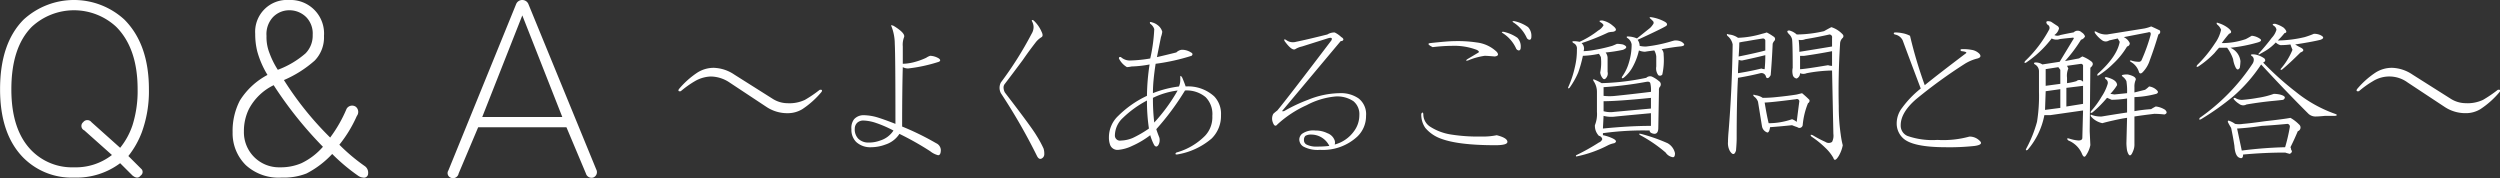 <svg id="mainttl" xmlns="http://www.w3.org/2000/svg" width="380.57" height="27.125" viewBox="0 0 380.57 27.125">
  <rect x="0" y="0" width="380.57" height="27.125" fill="#333333" stroke="none"/>
  <defs>
    <style>
      .cls-1 {
        fill: #fff;
        fill-rule: evenodd;
      }
    </style>
  </defs>
  <path id="_" data-name="Ｑ＆Ａ" class="cls-1" d="M1311.29,186.969a17.335,17.335,0,0,1-.78,5.469,10.99,10.99,0,0,1-1.88,3.437l-4.37-3.906a0.783,0.783,0,0,0-1.25,0,0.737,0.737,0,0,0,.16,1.25l4.21,3.75a8.956,8.956,0,0,1-5.78,1.875,8.654,8.654,0,0,1-6.4-2.5q-3.135-3.125-3.13-9.375,0-6.4,3.13-9.531a9.455,9.455,0,0,1,12.81,0q3.285,3.281,3.28,9.531h0Zm0.63,6.562a18.245,18.245,0,0,0,1.09-6.562q0-6.875-3.75-10.625a11.353,11.353,0,0,0-15.31,0q-3.6,3.6-3.6,10.625,0,6.877,3.6,10.469a10.341,10.341,0,0,0,7.65,2.968,11.069,11.069,0,0,0,7.03-2.187l1.88,1.875c0.52,0.417.94,0.417,1.25,0a0.658,0.658,0,0,0,.16-0.938l-2.04-2.031a13.465,13.465,0,0,0,2.04-3.594h0Zm20.08-7.187a59.479,59.479,0,0,0,7.5,9.375,10.107,10.107,0,0,1-3.28,2.5,8.014,8.014,0,0,1-3.28.625,5.337,5.337,0,0,1-5.47-5.469,7.587,7.587,0,0,1,.78-3.437,8.388,8.388,0,0,1,3.75-3.594h0Zm2.35-12.969a4.844,4.844,0,0,0-5.16,5.156,10.841,10.841,0,0,0,.31,2.657,13.942,13.942,0,0,0,1.56,3.593,11.022,11.022,0,0,0-4.21,3.907,10.067,10.067,0,0,0-1.1,4.843,6.806,6.806,0,0,0,2.03,5,7.406,7.406,0,0,0,5.47,1.875,9.36,9.36,0,0,0,3.75-.625,14.217,14.217,0,0,0,3.91-2.968,28.611,28.611,0,0,0,3.9,3.281,1.544,1.544,0,0,0,.79.312,0.63,0.63,0,0,0,.78-0.625,1.223,1.223,0,0,0-.47-1.093,28.1,28.1,0,0,1-3.91-3.282,19.653,19.653,0,0,0,2.66-4.375,1.011,1.011,0,0,0-.16-1.406,0.976,0.976,0,0,0-1.4.313,20.724,20.724,0,0,1-2.5,4.375,48.816,48.816,0,0,1-7.04-8.75,17.4,17.4,0,0,0,4.69-2.969,5.062,5.062,0,0,0,1.41-3.75,5.1,5.1,0,0,0-5.31-5.469h0Zm0,1.563a3.614,3.614,0,0,1,2.65,1.093,3.575,3.575,0,0,1,.94,2.657,3.836,3.836,0,0,1-1.09,2.812,13.689,13.689,0,0,1-4.22,2.5,12.826,12.826,0,0,1-1.25-2.5,6.6,6.6,0,0,1-.47-2.656,3.8,3.8,0,0,1,.94-2.813,3.43,3.43,0,0,1,2.5-1.093h0Zm35.5-1.563a1,1,0,0,0-.94.625l-10.31,25.313a0.748,0.748,0,0,0,.31,1.093,0.874,0.874,0,0,0,1.25-.625l2.97-7.031h13.44l2.96,7.031a0.894,0.894,0,0,0,1.1.625,0.875,0.875,0,0,0,.47-1.25L1370.78,174a1,1,0,0,0-.93-0.625h0Zm0,2.344,6.09,15.469h-12.19Z" transform="translate(-1290.34 -173.375)"/>
  <path id="_よくあるご質問と解答_" data-name="～よくあるご質問と解答～" class="cls-1" d="M1399.06,183.7a4.646,4.646,0,0,0-2.54.711,13.162,13.162,0,0,0-2.84,2.539q-0.21.406,0.3,0.305a15.013,15.013,0,0,1,2.14-1.524,5.168,5.168,0,0,1,2.43-.711,5.24,5.24,0,0,1,2.85.915l5.68,3.757a5.71,5.71,0,0,0,3.15.914,4.272,4.272,0,0,0,2.24-.609,13.52,13.52,0,0,0,2.94-2.641q0.21-.4-0.3-0.3a18.8,18.8,0,0,1-2.24,1.523,5.518,5.518,0,0,1-2.64.508,4.262,4.262,0,0,1-2.33-.711l-5.79-3.656a5.845,5.845,0,0,0-3.05-1.016h0Zm24.75,8.43a18.088,18.088,0,0,1,2.54,1.117,3.7,3.7,0,0,1-2.03,1.523,4.867,4.867,0,0,1-1.73.305,2.171,2.171,0,0,1-1.62-.609,2.063,2.063,0,0,1-.51-1.524,1.235,1.235,0,0,1,.41-0.914,1.388,1.388,0,0,1,1.01-.3,6.568,6.568,0,0,1,1.93.406h0Zm2.54-14.828q-0.51-.2-0.3.1a7.309,7.309,0,0,1,.5,2.641q0.1,1.828.1,12.187c-1.21-.473-2.16-0.812-2.84-1.015a7.75,7.75,0,0,0-2.03-.305,1.938,1.938,0,0,0-1.42.609,2.17,2.17,0,0,0-.41,1.524,2.623,2.623,0,0,0,.71,1.93,3.161,3.161,0,0,0,2.34.812,6.229,6.229,0,0,0,2.13-.406,4,4,0,0,0,2.13-1.625,44.471,44.471,0,0,1,4.68,2.64,3.146,3.146,0,0,0,1.21.61c0.27,0,.41-0.272.41-0.813a1.184,1.184,0,0,0-.71-1.015,41.272,41.272,0,0,0-5.18-2.539q0-5.485.1-9.039a1.785,1.785,0,0,0,.81.2,23.7,23.7,0,0,0,4.68-1.016q0.4-.2,0-0.508a2.736,2.736,0,0,0-1.32-.406,2.418,2.418,0,0,0-.61.305,10.758,10.758,0,0,1-2.03.711,7.257,7.257,0,0,1-1.53.2v-2.641a3.166,3.166,0,0,1,.2-1.422q0.21-.609-1.62-1.726h0Zm21.33-.813c-0.27-.135-0.34-0.066-0.2.2a1.88,1.88,0,0,1,.2.813,1.977,1.977,0,0,1-.3,1.015,53.97,53.97,0,0,1-4.68,7.415,1.75,1.75,0,0,0,0,1.625,88.163,88.163,0,0,1,5.49,9.546c0.2,0.407.44,0.542,0.71,0.407a0.734,0.734,0,0,0,.41-0.711,2.549,2.549,0,0,0-.11-0.813,17.284,17.284,0,0,0-1.11-2.031q-0.72-1.22-4.78-6.5a1.7,1.7,0,0,1-.2-0.711,0.852,0.852,0,0,1,.2-0.609q1.32-1.726,2.75-3.657c0.6-.879,1.25-1.76,1.93-2.64a3.251,3.251,0,0,1,.91-0.813q0.3-.2,0-0.812a5.053,5.053,0,0,0-1.22-1.727h0Zm18.07,0.305c-0.34-.135-0.44-0.067-0.31.2a1.561,1.561,0,0,1,.61.813,25.23,25.23,0,0,1-.61,4.468,20.451,20.451,0,0,1-2.94.305,2.037,2.037,0,0,1-1.52-.508c-0.21-.067-0.31,0-0.31.2a3.141,3.141,0,0,0,1.22,1.321,4.351,4.351,0,0,0,.71-0.1,16.647,16.647,0,0,0,2.74-.305,33.181,33.181,0,0,0-.4,4.774,15.656,15.656,0,0,0-4.37,3.047,4.465,4.465,0,0,0-1.42,3.25,3.186,3.186,0,0,0,.2,1.218,1.19,1.19,0,0,0,1.22.711,6.145,6.145,0,0,0,2.13-.609,13.529,13.529,0,0,0,2.74-1.625,7.519,7.519,0,0,0,.61,1.523c0.21,0.272.41,0.272,0.61,0a1.4,1.4,0,0,0,.21-0.812,1.1,1.1,0,0,0-.11-0.508c-0.13-.338-0.27-0.711-0.4-1.117a39.724,39.724,0,0,0,4.37-5.891,4.5,4.5,0,0,1,3.14,1.016,3.633,3.633,0,0,1,1.02,2.844,4.1,4.1,0,0,1-1.12,3.047,9.8,9.8,0,0,1-4.36,2.539c-0.21.2-.17,0.3,0.1,0.3a10.719,10.719,0,0,0,5.28-2.437,4.814,4.814,0,0,0,1.42-3.555,3.836,3.836,0,0,0-1.02-2.844,5.9,5.9,0,0,0-4.36-1.523q-0.21-.609-0.51-1.32c-0.2-.338-0.31-0.372-0.31-0.1v0.508a2.392,2.392,0,0,1-.2.914,16.129,16.129,0,0,0-3.96,1.016,19.76,19.76,0,0,1,.1-2.032c0.07-.744.17-1.557,0.31-2.437a31.414,31.414,0,0,0,5.48-1.219c0.2-.2.17-0.371-0.1-0.508a2.516,2.516,0,0,0-1.42-.406,1.444,1.444,0,0,0-.81.406c-1.09.272-2.07,0.508-2.95,0.711,0.2-1.015.41-2.031,0.61-3.047a3.533,3.533,0,0,0,.2-0.812,1.873,1.873,0,0,0-.71-1.016,2.284,2.284,0,0,0-.81-0.406h0Zm-0.81,11.883a27.851,27.851,0,0,0,.3,4.265,17.248,17.248,0,0,1-2.44,1.422,4.9,4.9,0,0,1-1.82.406,0.77,0.77,0,0,1-.92-0.812,3.7,3.7,0,0,1,1.22-2.641,15.982,15.982,0,0,1,3.66-2.64h0Zm4.67-1.524a26.527,26.527,0,0,1-3.56,4.875,30.2,30.2,0,0,1-.2-3.758,11.921,11.921,0,0,1,3.76-1.117h0Zm23.91-8.836a2.012,2.012,0,0,0-1.12.305q-3.255.815-4.77,1.117a1.7,1.7,0,0,1-1.53-.3c-0.27-.135-0.34-0.067-0.2.2q1.11,1.523,1.62,1.218a3.223,3.223,0,0,1,1.02-.406c1.29-.406,2.57-0.812,3.86-1.219,0.61-.2.81-0.1,0.61,0.3q-6.705,8.837-8.23,10.664a6.671,6.671,0,0,0-.61.508,1.534,1.534,0,0,0-.1,1.219c0.2,0.609.44,0.746,0.71,0.406a16.549,16.549,0,0,1,4.47-2.945,11.554,11.554,0,0,1,4.37-1.321,4.421,4.421,0,0,1,2.74.711,2.533,2.533,0,0,1,.91,2.133,4.065,4.065,0,0,1-.81,2.438,5.285,5.285,0,0,1-2.94,2.031,1.056,1.056,0,0,0,0-.61,1.837,1.837,0,0,0-1.12-1.117,4.036,4.036,0,0,0-1.83-.406,2.952,2.952,0,0,0-2.03.508,1.183,1.183,0,0,0-.41.812,1.288,1.288,0,0,0,.61,1.118,4.611,4.611,0,0,0,2.54.507,7.7,7.7,0,0,0,5.69-2.031,4.3,4.3,0,0,0,1.32-3.148,3.034,3.034,0,0,0-1.12-2.641,4.7,4.7,0,0,0-2.84-.812,13.173,13.173,0,0,0-4.88,1.015,23.949,23.949,0,0,0-3.65,1.727h-0.31l8.94-10.664c0.27,0,.41-0.1.41-0.3a0.594,0.594,0,0,0-.31-0.305,3.941,3.941,0,0,0-1.01-.711h0Zm-4.47,15.743a1.657,1.657,0,0,1,.91-0.2,3.069,3.069,0,0,1,2.74,1.727,14.71,14.71,0,0,1-1.82.1,3.3,3.3,0,0,1-1.63-.3,0.731,0.731,0,0,1-.41-0.711,0.812,0.812,0,0,1,.21-0.609h0Zm19.38-13.508a25.846,25.846,0,0,1,2.95-.2,9.672,9.672,0,0,1,3.75.609c0.41,0.2.44,0.373,0.11,0.508l-1.53.914c-0.27.2-.24,0.271,0.1,0.2a9.961,9.961,0,0,1,2.54-.711c0.27,0,.78.035,1.53,0.1q0.81-.1.3-0.711a5.285,5.285,0,0,0-3.05-1.422,19.044,19.044,0,0,0-3.45-.2q-0.915,0-3.66.3c-0.4.069-.27,0.272,0.41,0.61h0Zm-1.42,10.156c-0.07-.27-0.17-0.27-0.31,0a3.5,3.5,0,0,0,.61,2.133,5.522,5.522,0,0,0,2.34,1.625c1.76,0.677,4.53,1.015,8.33,1.015q1.83,0,1.83-.507c0-.407-0.55-0.745-1.63-1.016a10.2,10.2,0,0,1-2.34.2,26.27,26.27,0,0,1-4.57-.3,8.168,8.168,0,0,1-3.25-1.218,2.247,2.247,0,0,1-1.01-1.93h0Zm14.12-9.953a0.537,0.537,0,0,0,.4.3c0.21,0,.31-0.169.31-0.508a1.917,1.917,0,0,0-.51-1.422,5.892,5.892,0,0,0-2.13-.914c-0.27,0-.31.068-0.11,0.2a5.429,5.429,0,0,1,2.04,2.336h0Zm1.62-1.625a0.55,0.55,0,0,0,.41.3q0.3,0,.3-0.508a1.917,1.917,0,0,0-.51-1.422,5.731,5.731,0,0,0-2.13-.914c-0.27,0-.3.068-0.1,0.2a5.481,5.481,0,0,1,2.03,2.336h0Zm18.91-3.149q-0.4,0,0,.3c0.14,0.137.24,0.238,0.31,0.305a0.377,0.377,0,0,1,0,.508,3.31,3.31,0,0,1-.41.507c-0.68.543-1.35,1.084-2.03,1.625a3.613,3.613,0,0,0-1.42-.3c-0.14,0-.17.068-0.1,0.2a1.37,1.37,0,0,1,.71,1.015,9.3,9.3,0,0,1-.41,2.743,6.841,6.841,0,0,1-1.02,2.132q-0.195.408,0.21,0.2a5.318,5.318,0,0,0,1.42-1.727,9.277,9.277,0,0,0,.91-2.437,2.52,2.52,0,0,0,.92.2c0.4-.067.88-0.135,1.42-0.2a2.359,2.359,0,0,1,.3.914V183.5a1.739,1.739,0,0,0,.31,1.32,0.442,0.442,0,0,0,.61-0.1,10.41,10.41,0,0,0,.2-3.047,1.111,1.111,0,0,0-.3-0.813c1.15-.2,2.06-0.338,2.74-0.406q1.215-.1.3-0.711a1.985,1.985,0,0,0-1.11-.2c-0.27.068-.51,0.137-0.71,0.2a21.437,21.437,0,0,1-3.56.711,3.516,3.516,0,0,1-1.01-.1,1.512,1.512,0,0,0-.31-0.914q3.75-1.726,4.37-2.133,0.3-.3-0.21-0.61a6.177,6.177,0,0,0-2.13-.711h0Zm0.1,9.039a0.838,0.838,0,0,0-.81.2,37.207,37.207,0,0,1-6.8.812,7.335,7.335,0,0,0-1.02-.508c-0.27-.135-0.34-0.066-0.2.2a2.89,2.89,0,0,1,.51,1.727v2.945a4.5,4.5,0,0,1-.31,2.032,2.183,2.183,0,0,0,.61,1.625,0.634,0.634,0,0,1,.51.507,0.857,0.857,0,0,1-.51.508,32.743,32.743,0,0,1-3.45,1.93,0.124,0.124,0,0,0,0,.2,18.282,18.282,0,0,0,4.87-1.727,3.668,3.668,0,0,1,.92-0.3q0.6-.3-0.21-0.711a6.609,6.609,0,0,0-1.52-.508v-0.305a45.168,45.168,0,0,1,7.11-.406c0,0.271.24,0.441,0.71,0.508,0.41,0,.61-0.305.61-0.914l0.1-5.688a0.8,0.8,0,0,1,.1-0.508,0.579,0.579,0,0,0-.1-0.914,4.6,4.6,0,0,0-1.12-.711h0Zm-0.1,7.516c-2.17,0-4.6.137-7.31,0.406l0.1-1.929a4.621,4.621,0,0,0,1.83.1c1.35-.135,3.15-0.3,5.38-0.508v1.93Zm-0.71-6.7c0.34-.067.54,0,0.61,0.2a4.494,4.494,0,0,1,.1,1.32c-2.23.272-4.03,0.475-5.38,0.61a8.014,8.014,0,0,1-1.83,0v-1.321a55.269,55.269,0,0,0,6.5-.812h0Zm0.71,4.062-5.58.508a4.022,4.022,0,0,1-1.63-.1v-1.524c1.42,0,3.83-.168,7.21-0.508V189.9Zm-7.41-13.406c-0.48,0-.54.1-0.21,0.305a1.046,1.046,0,0,1,.41.406,2.014,2.014,0,0,1-.81.813,13.825,13.825,0,0,1-2.85,1.726,4.335,4.335,0,0,0-.81-0.1c-0.34,0-.37.1-0.1,0.3a0.874,0.874,0,0,1,.51.914,10.992,10.992,0,0,1-.31,2.743,15.351,15.351,0,0,1-1.01,3.046c-0.07.2,0,.238,0.2,0.1a12.1,12.1,0,0,0,1.32-2.336,18.869,18.869,0,0,0,.71-2.539,13.182,13.182,0,0,0,2.44-.305,3.335,3.335,0,0,1,.3.508,7.787,7.787,0,0,1-.1,2.336,1.545,1.545,0,0,0,.41.914,0.256,0.256,0,0,0,.41,0,1.044,1.044,0,0,0,.3-1.015V182.18a1.369,1.369,0,0,0-.3-0.813,22.707,22.707,0,0,0,2.64-.406q1-.405,0-0.813a4.918,4.918,0,0,0-.92-0.1c-0.13.068-.37,0.17-0.71,0.305a24.181,24.181,0,0,1-2.64.609,10.369,10.369,0,0,1-1.73.2,1.084,1.084,0,0,0-.3-1.219,34.192,34.192,0,0,0,4.06-1.625,3.079,3.079,0,0,1,.71-0.1q0.915-.2,0-0.914a3.443,3.443,0,0,0-1.62-.813h0Zm5.89,17.266c-0.34-.067-0.37,0-0.1.2a21.593,21.593,0,0,1,3.86,2.641,1.611,1.611,0,0,0,1.11.711c0.21,0,.31-0.2.31-0.61a2.312,2.312,0,0,0-1.12-1.523,26.1,26.1,0,0,0-4.06-1.422h0Zm28.99-16.25c-0.27.136-.65,0.339-1.12,0.609a18.784,18.784,0,0,1-4.16.508,2.665,2.665,0,0,0-1.12-.609q-0.615,0,0,.609a1.564,1.564,0,0,1,.41.711c0.06,0.34.1,1.795,0.1,4.367a2.46,2.46,0,0,0,0,1.016,0.7,0.7,0,0,0,.61.609,0.881,0.881,0,0,0,.51-0.812,1.3,1.3,0,0,0,1.01,0,22.415,22.415,0,0,1,3.86-.407q0.105,4.875.2,9.649a2.085,2.085,0,0,1-.2,1.219,0.886,0.886,0,0,1-1.01,0,17.152,17.152,0,0,1-1.93-1.016q-0.51-.2-0.21.2a14.2,14.2,0,0,1,2.14,1.727,6.618,6.618,0,0,1,1.21,1.523c0.14,0.473.41,0.371,0.82-.3a5.108,5.108,0,0,0,.61-1.625,13.208,13.208,0,0,1-.31-1.625,29.9,29.9,0,0,1-.3-4.367q-0.105-4.571.2-9.445a1.234,1.234,0,0,1,.41-0.914,0.377,0.377,0,0,0,0-.508,3.95,3.95,0,0,0-1.73-1.117h0Zm-0.31,1.117a0.413,0.413,0,0,1,.41.508v1.32q-2.43.406-4.98,0.813a15.984,15.984,0,0,0-.1-1.828,1.763,1.763,0,0,0,1.02-.1c1.22-.2,2.44-0.44,3.65-0.711h0Zm-4.57,10.156c-0.13,1.016-.27,2.066-0.4,3.149a2.369,2.369,0,0,0-.71-0.407,10.89,10.89,0,0,1-3.56.61c-0.2-.813-0.4-1.862-0.61-3.149,0.54,0,2.14-.168,4.78-0.507a0.362,0.362,0,0,1,.5.3h0Zm-4.97-10.461c-0.21.069-.44,0.137-0.71,0.2a14.348,14.348,0,0,1-3.66.61,2.807,2.807,0,0,0-1.42-.508c-0.27-.135-0.34-0.067-0.2.2a2.189,2.189,0,0,1,.81,1.32q-0.105,6.909-.61,13.1c-0.07.746-.1,1.32-0.1,1.727a2.482,2.482,0,0,0,.3,1.421c0.41,0.61.71,0.575,0.92-.1,0.06-.744.1-1.354,0.1-1.828,0-3.723.06-6.805,0.2-9.242q1.83-.306,3.45-0.711a0.694,0.694,0,0,1,.82.609c0.2,0.271.44,0.17,0.71-.305q0.195-2.334.3-4.773a1.271,1.271,0,0,1,.31-0.508,0.431,0.431,0,0,0-.21-0.609,6.883,6.883,0,0,0-1.01-.61h0Zm9.95,2.844V183.4a1.912,1.912,0,0,1-.61-0.1q-3.66.609-4.26,0.609v-2.031h0.61q2.13-.3,4.26-0.711h0Zm-10.16.609a20.766,20.766,0,0,1-.1,2.133,1.629,1.629,0,0,1-.5-0.1c-1.09.271-2.27,0.508-3.56,0.711,0-.407.03-1.083,0.1-2.032a1.659,1.659,0,0,0,.51.1c1.29-.27,2.47-0.541,3.55-0.813h0Zm-0.4-2.539a0.356,0.356,0,0,1,.4.407v1.422c-1.01.271-2.37,0.576-4.06,0.914,0.07-.948.1-1.659,0.1-2.133,0.27-.067.65-0.135,1.12-0.2,0.74-.135,1.56-0.27,2.44-0.407h0Zm5.99,8.329-0.81.2c-0.81.136-1.9,0.271-3.25,0.406-0.68.068-1.32,0.1-1.93,0.1a2.559,2.559,0,0,0-1.12-.406c-0.34-.135-0.41-0.066-0.2.2a1.621,1.621,0,0,1,.61.813c0.34,2.1.54,3.351,0.61,3.758a1.222,1.222,0,0,0,.81.914c0.2,0,.34-0.27.41-0.813,0.94-.066,2.06-0.168,3.35-0.3,0.33,0.136.61,0.238,0.81,0.3a0.5,0.5,0,0,0,.81-0.3,11.486,11.486,0,0,1,.81-3.352,0.416,0.416,0,0,0,.21-0.508,14.3,14.3,0,0,0-1.12-1.015h0Zm24.77-4.469a6.641,6.641,0,0,1,1.93-.813c0.48-.135.58-0.371,0.31-0.711a2.125,2.125,0,0,0-1.22-.609,6.572,6.572,0,0,0-1.52-.1c-0.21.069-.21,0.17,0,0.3,0.6,0.068.84,0.17,0.71,0.305q-4.17,3.149-6.3,4.875a66.926,66.926,0,0,1-2.24-7.516,4,4,0,0,0-1.21-.406,4.963,4.963,0,0,0-1.12-.1c-0.2.069-.2,0.17,0,0.305a1.611,1.611,0,0,1,1.22.914q0.705,1.93,2.74,7.313a15.268,15.268,0,0,0-2.84,2.945,3.872,3.872,0,0,0-.82,2.336,3.04,3.04,0,0,0,.92,2.234q1.425,1.424,6.6,1.422a35.443,35.443,0,0,0,4.37-.2c0.94-.135,1.18-0.406.71-0.813a2.138,2.138,0,0,0-1.53-.609,14.931,14.931,0,0,1-4.87.508,11.514,11.514,0,0,1-4.57-.609,1.7,1.7,0,0,1-1.02-1.625q0-1.929,2.34-3.961a76.163,76.163,0,0,1,7.41-5.383h0Zm12.42-6.3a0.542,0.542,0,0,0,.3.406,0.563,0.563,0,0,1,.11.711,18.9,18.9,0,0,1-3.66,4.774c-0.14.271-.07,0.339,0.2,0.2a16.45,16.45,0,0,0,3.86-3.657,1.541,1.541,0,0,0,1.22.1q0.7-.1,1.83-0.2c0.34-.067.41,0.035,0.2,0.3l-2.03,3.351-2.64.406a1.82,1.82,0,0,0-1.12-.3q-0.3.1,0,.3a1.189,1.189,0,0,1,.61,1.016v3.148a24.609,24.609,0,0,1-.3,4.571,18.9,18.9,0,0,1-1.63,4.062q-0.195.408,0.21,0.2a11.325,11.325,0,0,0,2.54-5.281h0.91l4.98-.711-0.11,4.164c0,0.272-.2.406-0.6,0.406a5.893,5.893,0,0,1-1.43-.3c-0.34-.067-0.37.035-0.1,0.3a3.786,3.786,0,0,1,2.03,1.93c0.21,0.541.41,0.676,0.61,0.406a4.291,4.291,0,0,0,.71-1.625l-0.1-2.132,0.1-9.649q0.615-.507.21-0.914a5.4,5.4,0,0,0-1.43-.812l-0.5.3-2.14.407a21.84,21.84,0,0,0,2.44-3.25,0.934,0.934,0,0,0,.61-0.508,1.144,1.144,0,0,0-.51-0.61,0.861,0.861,0,0,0-1.22,0c-0.74.137-1.42,0.272-2.03,0.407a1.063,1.063,0,0,1-.91,0,1.642,1.642,0,0,0,.71-1.016,0.545,0.545,0,0,0-.3-0.406c-0.41-.27-0.72-0.473-0.92-0.61-0.47-.135-0.71-0.1-0.71.1h0Zm15.95,0.609a5.645,5.645,0,0,1-1.02.305l-5.69.914a2.849,2.849,0,0,1-1.62-.406q-0.4-.2-0.21.2a4.489,4.489,0,0,0,1.12,1.117,0.923,0.923,0,0,0,1.02,0l1.32-.3,0.3,0.508q-0.4,2.235-3.35,4.875c-0.14.272-.07,0.34,0.2,0.2a13.41,13.41,0,0,0,2.14-1.726,11.835,11.835,0,0,0,2.13-2.641,0.483,0.483,0,0,0,.41-0.508,1.814,1.814,0,0,0-.92-0.914l3.66-.711c0.4-.135.54,0.035,0.4,0.508a26.755,26.755,0,0,1-1.32,3.656,0.454,0.454,0,0,1-.5.3,3.52,3.52,0,0,1-1.12-.2c-0.27,0-.24.1,0.1,0.3a2.644,2.644,0,0,1,1.12,1.523q0.195,0.3.51,0a4.536,4.536,0,0,0,1.11-1.828q0.72-1.928,1.32-3.961a0.407,0.407,0,0,0,.21-0.609q-0.825-.4-1.32-0.61h0Zm-3.56,7.313a2.534,2.534,0,0,0-.91.1l0.1,0.2a1.8,1.8,0,0,1,.61.711,9.581,9.581,0,0,1,.1,1.829l-1.93.2-0.61-.1a7.421,7.421,0,0,0,1.02-1.32c0-.541-0.55-0.948-1.63-1.219-0.27,0-.3.1-0.1,0.305a0.646,0.646,0,0,1,.3.711,6.966,6.966,0,0,1-.91,1.929,13.194,13.194,0,0,1-1.63,2.235q-0.2.406,0.21,0.2a17.359,17.359,0,0,0,2.23-2.235l0.71,0.305a17.134,17.134,0,0,0,2.34-.2v2.133c-1.36.2-2.64,0.406-3.86,0.609a3.913,3.913,0,0,1-1.42-.2q-0.4-.2-0.21.2a3.135,3.135,0,0,0,1.73,1.016c0.47-.135,1.02-0.27,1.63-0.406,0.88-.2,1.59-0.338,2.13-0.407l-0.1,3.86a7.962,7.962,0,0,0,.1,1.117c0.27,0.947.57,0.981,0.91,0.1a2.452,2.452,0,0,0,.21-1.117v-4.164c0.88-.135,1.89-0.27,3.04-0.406a14.5,14.5,0,0,1,1.53.1c0.4-.135.44-0.372,0.1-0.711a3.311,3.311,0,0,0-1.42-.508,6.567,6.567,0,0,0-.71.406,23.762,23.762,0,0,0-2.54.305v-2.133a15.218,15.218,0,0,0,3.35-.508c0.27-.135.3-0.3,0.1-0.508a2.037,2.037,0,0,0-1.22-.609,4.023,4.023,0,0,1-.61.508l-1.62.406v-0.813a2.481,2.481,0,0,1,.2-1.117c0.07-.338-0.34-0.609-1.22-0.812h0Zm-7.11-1.625a0.327,0.327,0,0,1,.31.406v2.336a0.692,0.692,0,0,0-1.02-.1,10.286,10.286,0,0,1-1.42.3v-0.812a2.777,2.777,0,0,1,.2-1.422l-0.2-.407Zm0.31,3.351v2.743l-2.54.406V186.75Zm-3.46.508V189.8l-2.33.305,0.1-2.844Zm-0.3-3.351,0.3,0.406v2.133l-2.23.3v-2.539Zm34.32-5.993a4.3,4.3,0,0,0-1.32-.609c-0.41,0-.48.1-0.2,0.305a0.81,0.81,0,0,1,.4.609,3.019,3.019,0,0,1-.71,1.219c-0.61.812-1.29,1.625-2.03,2.437a0.088,0.088,0,0,0,.1.1c0.61-.338,1.02-0.575,1.22-0.711a7.517,7.517,0,0,0,1.32-1.117,1.488,1.488,0,0,0,.71.406,12.054,12.054,0,0,0,1.52-.1c0.07,0.2.17,0.475,0.31,0.813a10.283,10.283,0,0,1-1.83,2.945c0,0.068.07,0.1,0.2,0.1,0.82-.676,1.76-1.557,2.85-2.641,0.54-.2.57-0.439,0.1-0.711a7.908,7.908,0,0,1-.91-0.508c1.76-.269,3.04-0.507,3.85-0.71q0.825-.306,0-0.711a2.227,2.227,0,0,0-1.01-.2,12.316,12.316,0,0,1-1.42.508,18.448,18.448,0,0,1-4.07.508,10.521,10.521,0,0,0,1.02-1.117c0.41-.067.37-0.338-0.1-0.813h0Zm-4.37,4.063c-0.68-.067-0.81.035-0.4,0.305a0.707,0.707,0,0,1,.2.507,1.13,1.13,0,0,1-.2.61,30.6,30.6,0,0,1-8.03,8.226c-0.13.272-.07,0.34,0.21,0.2a40.044,40.044,0,0,0,4.87-3.453,23.607,23.607,0,0,0,4.27-4.875q3.645,3.962,7.21,7.516a1.59,1.59,0,0,0,1.01.406q0.51,0,1.53-.1h1.52q0.51-.1,0-0.3a20.175,20.175,0,0,1-5.99-3.352,45.4,45.4,0,0,1-4.98-4.468c0.34-.135.41-0.338,0.2-0.61a3.479,3.479,0,0,0-1.42-.609h0Zm5.38,9.648c-0.74.137-2.03,0.305-3.85,0.508-1.43.2-2.54,0.34-3.36,0.406a3.523,3.523,0,0,1-1.22,0,3.479,3.479,0,0,0-1.01-.507,0.283,0.283,0,0,0-.1.2,7.687,7.687,0,0,0,.51.914c0.2,0.949.37,1.863,0.5,2.742,0.07,1.082.34,1.692,0.82,1.828,0.33,0.135.5-.035,0.5-0.508q3.255-.3,6.4-0.3c0.21,0.066.44,0.134,0.71,0.2q0.51-.3.21-0.61a0.891,0.891,0,0,0-.11-0.406c0.41-.812.78-1.625,1.12-2.437a0.589,0.589,0,0,0,.2-1.016,6,6,0,0,0-1.32-1.016h0Zm-0.5.914a0.407,0.407,0,0,1,.4.508,26.39,26.39,0,0,1-.71,3.047,64.16,64.16,0,0,0-6.6.508c-0.2-.948-0.44-2.065-0.71-3.352,1.15-.066,2.4-0.2,3.76-0.406,1.22-.067,2.5-0.168,3.86-0.3h0Zm-2.03-4.57a12.538,12.538,0,0,1-2.44.609q-1.125.206-2.34,0.305a1.834,1.834,0,0,1-1.12-.305c-0.2,0-.27.069-0.2,0.2a3.131,3.131,0,0,0,.81.711,0.988,0.988,0,0,0,1.12.1q1.725-.3,3.66-0.508c0.74-.066,1.38-0.135,1.93-0.2q0.7-.507-0.51-0.812a4.747,4.747,0,0,0-.91-0.1h0Zm-8.43-10.766c-0.28-.134-0.34-0.066-0.21.2a1.817,1.817,0,0,1,.61.812,5.444,5.444,0,0,1-.91,2.031,19.423,19.423,0,0,1-2.74,3.352c-0.14.271-.07,0.339,0.2,0.2a14.836,14.836,0,0,0,2.44-2.031c0.33-.406.57-0.676,0.71-0.813h1.22a6.182,6.182,0,0,1,.91,1.727,4.167,4.167,0,0,0,.41,1.32c0.2,0.34.4,0.34,0.61,0a7.39,7.39,0,0,0,.1-1.015,2.528,2.528,0,0,0-1.53-2.032,23.858,23.858,0,0,0,4.17-.812c0.47-.135.61-0.305,0.4-0.508a2.565,2.565,0,0,0-1.32-.508c-0.34.2-.64,0.373-0.91,0.508a11.109,11.109,0,0,1-3.66.609c0.34-.473.71-0.947,1.12-1.422,0.47-.134.41-0.439-0.2-0.914a4.641,4.641,0,0,0-1.42-.711h0Zm26.47,6.805a4.623,4.623,0,0,0-2.54.711,13.162,13.162,0,0,0-2.84,2.539q-0.21.406,0.3,0.305a14.451,14.451,0,0,1,2.13-1.524,4.712,4.712,0,0,1,5.28.2l5.69,3.757a5.71,5.71,0,0,0,3.15.914,4.237,4.237,0,0,0,2.23-.609,13.3,13.3,0,0,0,2.95-2.641c0.14-.269.03-0.371-0.3-0.3a19.651,19.651,0,0,1-2.24,1.523,5.518,5.518,0,0,1-2.64.508,4.319,4.319,0,0,1-2.34-.711l-5.78-3.656a5.845,5.845,0,0,0-3.05-1.016h0Z" transform="translate(-1290.34 -173.375)"/>
</svg>

